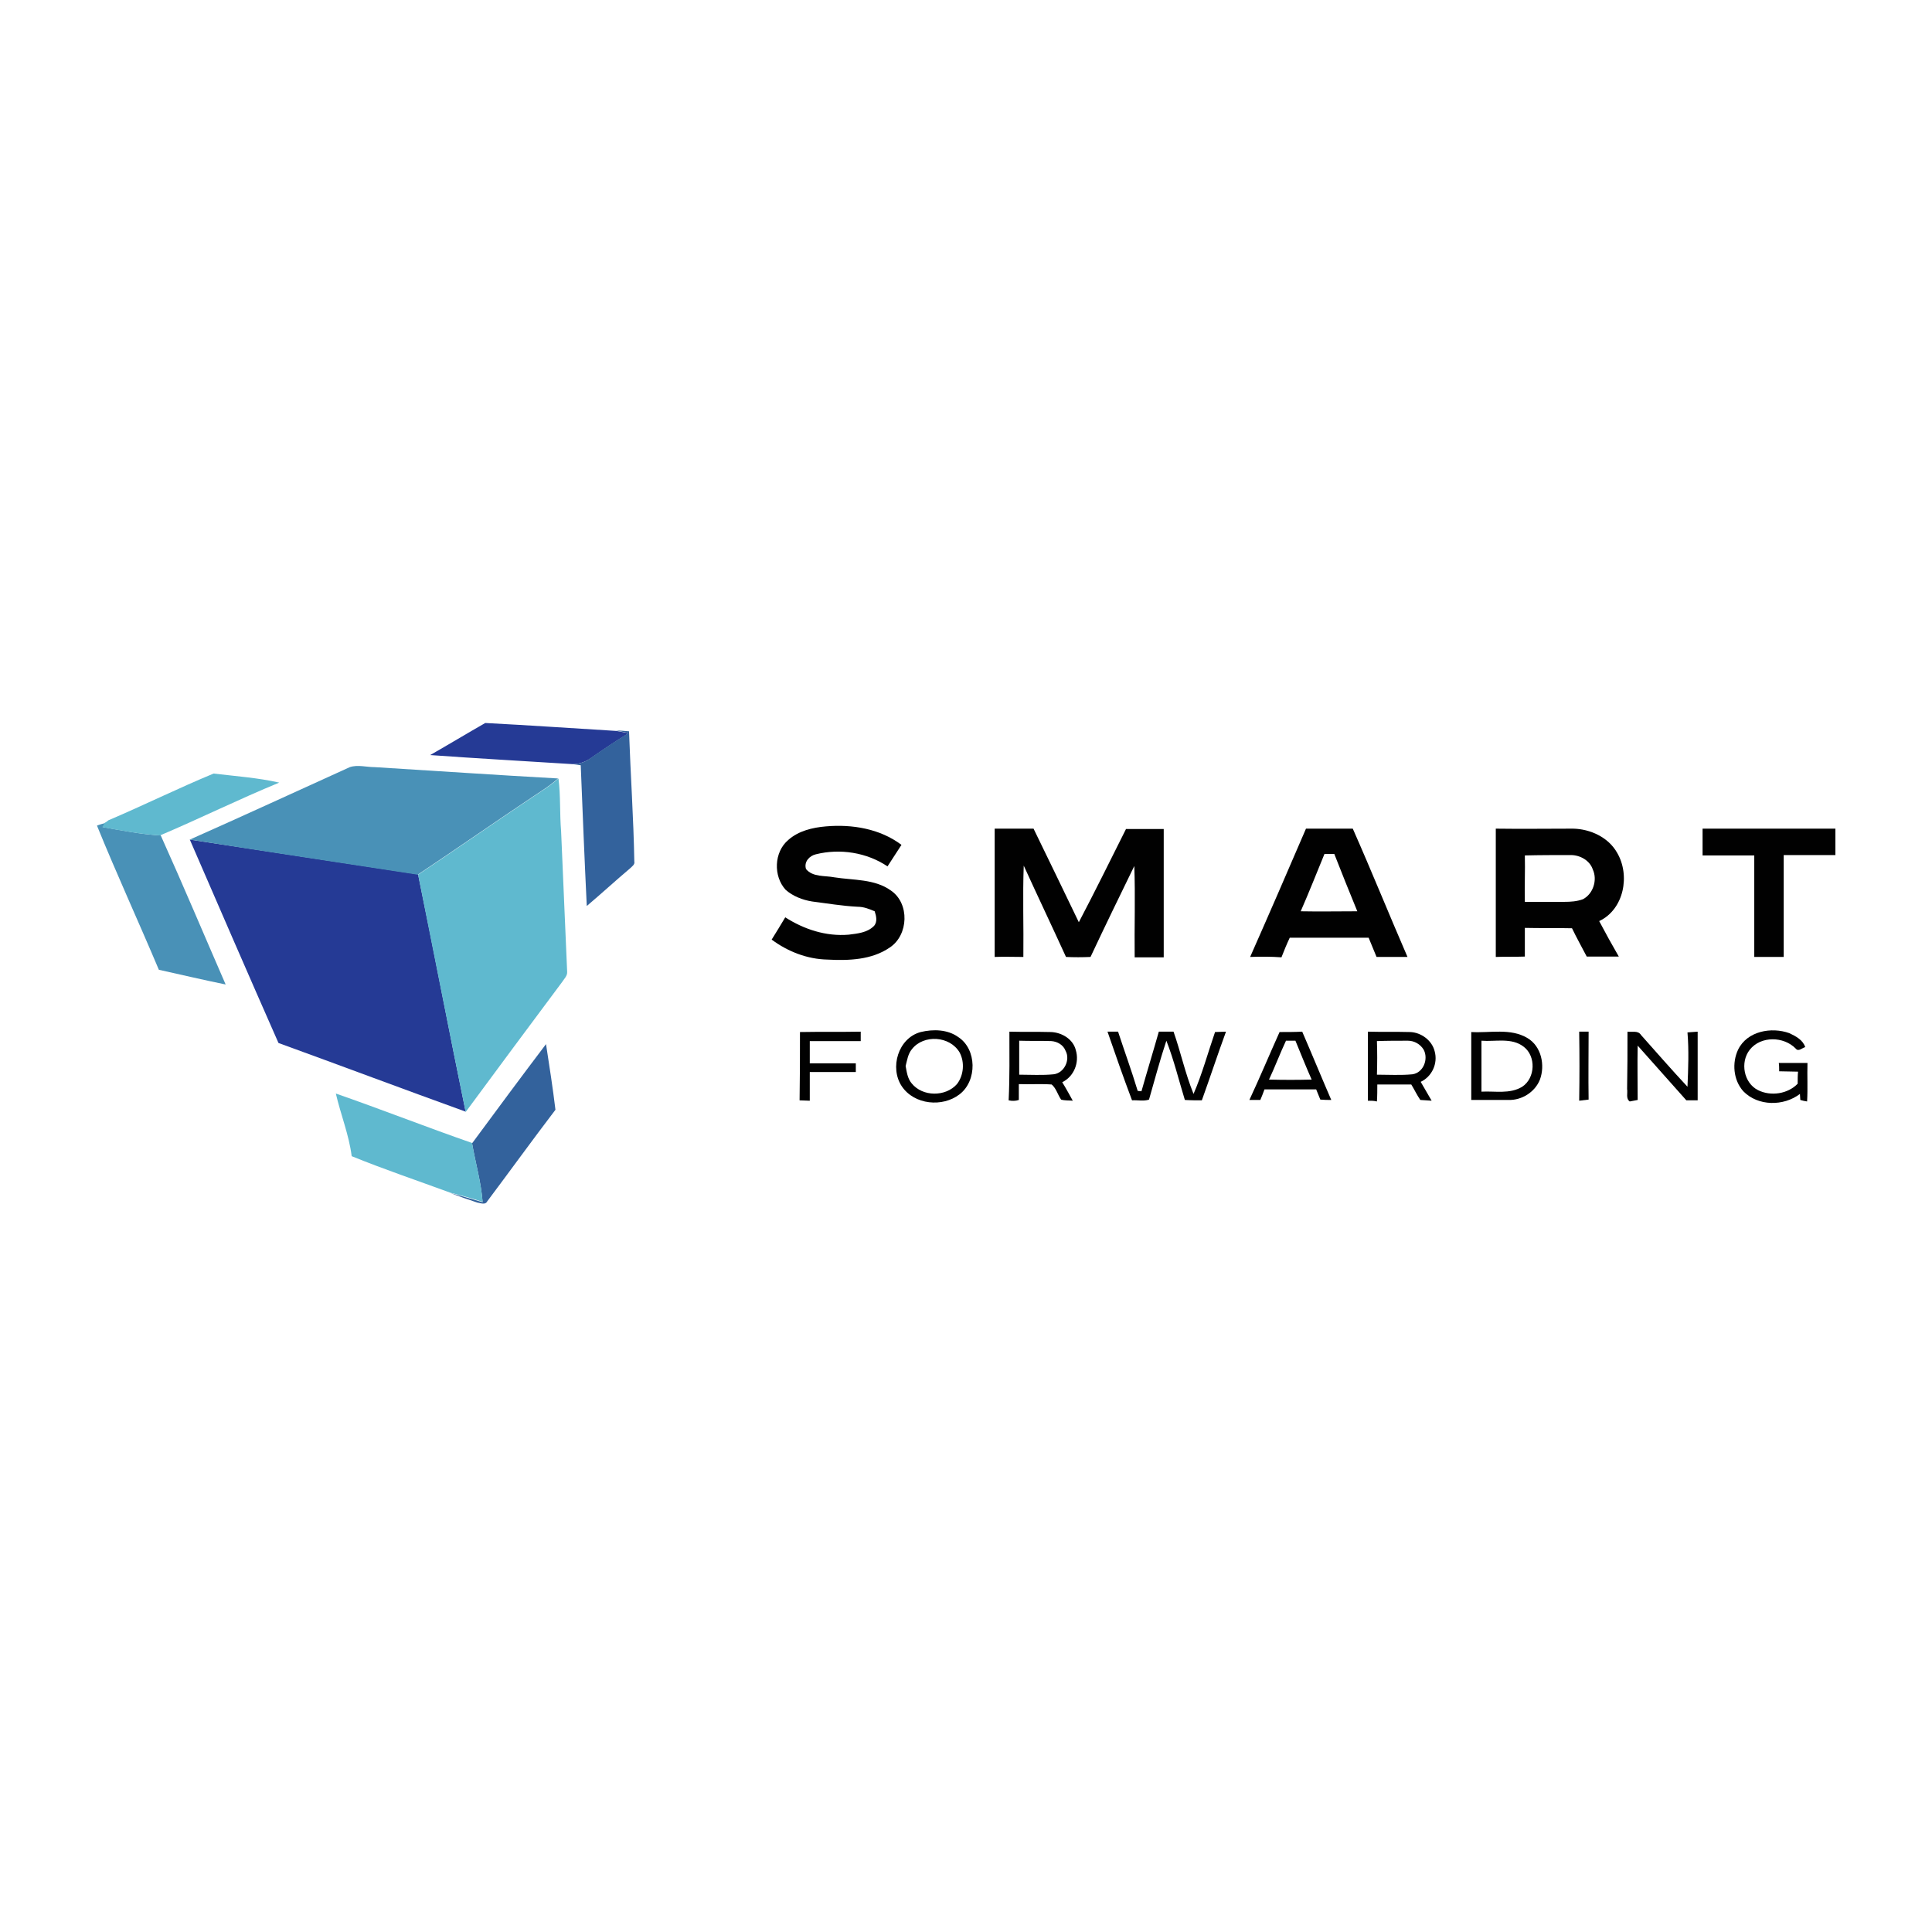 <?xml version="1.0" encoding="utf-8"?>
<!-- Generator: Adobe Illustrator 21.1.0, SVG Export Plug-In . SVG Version: 6.00 Build 0)  -->
<svg version="1.1" id="Layer_1" xmlns="http://www.w3.org/2000/svg" xmlns:xlink="http://www.w3.org/1999/xlink" x="0px" y="0px"
	 viewBox="0 0 512 512" style="enable-background:new 0 0 512 512;" xml:space="preserve">
<style type="text/css">
	.st0{fill:#FFFFFF;}
	.st1{fill:#253A95;}
	.st2{fill:#33629C;}
	.st3{fill:#4991B7;}
	.st4{fill:#5FB9CF;}
	.st5{fill:#010101;}
</style>
<rect class="st0" width="512" height="512"/>
<g id="_x23_253a95ff">
	<path class="st1" d="M114,200.1c4.9-2.8,9.7-5.7,14.6-8.5c11.6,0.6,23.1,1.4,34.7,2.1c1.1,0.2,2.2,0.4,3.3,0.6
		c-3.4,2.1-6.7,4.3-10,6.6c-1.4,1-3.1,1.6-4.9,1.6C139.1,201.7,126.5,201,114,200.1z"/>
	<path class="st1" d="M50.3,222.5c20.1,3.1,40.3,6.1,60.5,9.2c4.3,21,8.3,42,12.6,62.9c-16.6-6-33.1-12.2-49.6-18.2
		C65.9,258.5,58.1,240.5,50.3,222.5z"/>
</g>
<g id="_x23_33629cff">
	<path class="st2" d="M163.2,193.6c1.2,0,2.3,0.1,3.5,0.2c0.4,11.5,1.2,23,1.4,34.5c0.2,0.8-0.6,1.3-1.1,1.8
		c-3.9,3.3-7.6,6.7-11.5,10c-0.6-12.4-1.1-24.8-1.6-37.3c-0.8-0.1-1.6-0.2-2.3-0.3c1.8,0,3.5-0.5,4.9-1.6c3.3-2.3,6.6-4.5,10-6.6
		C165.5,194,164.4,193.8,163.2,193.6z"/>
	<path class="st2" d="M125.1,303c6.5-8.8,13-17.6,19.6-26.3c0.9,5.8,1.8,11.6,2.5,17.4c-6.1,8-12.1,16.3-18.1,24.3
		c-0.5,1-1.8,0.4-2.6,0.3c-2.4-0.8-4.7-1.6-7.1-2.5c2.9,0.7,5.7,1.6,8.5,2.4C127.5,313.3,126,308.2,125.1,303z"/>
</g>
<g id="_x23_4991b7ff">
	<path class="st3" d="M50.3,222.5c14.2-6.3,28.3-12.8,42.4-19.2c2.1-0.7,4.4,0,6.6,0c16.2,1,32.4,2.1,48.6,3c-1.8,1.6-3.9,3-5.9,4.3
		c-10.5,7-20.8,14.2-31.3,21.2C90.6,228.7,70.5,225.7,50.3,222.5z"/>
	<path class="st3" d="M25.7,218.8c0.7-0.3,1.5-0.5,2.2-0.7c-0.2,0.3-0.5,0.8-0.6,1.1c5.1,0.9,10.1,1.9,15.3,2.2
		c5.9,13.1,11.5,26.4,17.2,39.5c-5.9-1.2-11.8-2.6-17.7-3.9C36.7,244.2,30.9,231.6,25.7,218.8z"/>
</g>
<g id="_x23_5fb9cfff">
	<path class="st4" d="M28.7,217.4c9.4-4,18.5-8.5,27.9-12.4c5.8,0.7,11.7,1.1,17.4,2.4c-10.7,4.4-21,9.5-31.6,14
		c-5.1-0.3-10.2-1.3-15.3-2.2c0.2-0.3,0.5-0.8,0.6-1.1C28.1,217.9,28.5,217.6,28.7,217.4z"/>
	<path class="st4" d="M148,206.3c0.6,4.6,0.3,9.3,0.7,14c0.5,12.4,1.1,24.8,1.6,37.2c0.1,1.1-0.8,1.9-1.3,2.7
		c-8.6,11.5-17.1,23-25.6,34.5c-4.3-21-8.4-42-12.6-62.9c10.5-7,20.8-14.2,31.3-21.2C144.1,209.3,146.2,207.9,148,206.3z"/>
	<path class="st4" d="M89,289.8c12.1,4.2,24,8.9,36.1,13.1c0.9,5.2,2.4,10.3,2.8,15.6c-2.8-0.9-5.6-1.7-8.5-2.4
		c-8.7-3.2-17.6-6.2-26.2-9.7C92.5,300.8,90.3,295.4,89,289.8z"/>
</g>
<g id="_x23_010101ff">
	<path class="st5" d="M208.9,222.6c2.7-2.4,6.4-3.3,10-3.6c6.9-0.6,14.3,0.6,20,4.9c-1.2,1.9-2.5,3.8-3.7,5.7
		c-5.5-3.7-12.6-4.8-19-3.2c-1.7,0.4-3.2,2-2.6,3.9c1.8,2.2,5,1.7,7.5,2.2c5.1,0.8,10.7,0.4,15,3.5c5,3.4,4.7,11.8-0.3,15.1
		c-4.8,3.3-10.9,3.5-16.5,3.2c-5.3-0.1-10.5-2.1-14.8-5.3c1.2-1.9,2.4-3.9,3.6-5.9c5,3.2,10.8,5.1,16.8,4.6c2.3-0.3,4.9-0.5,6.7-2.3
		c1-1.1,0.6-2.7,0.2-3.9c-1.4-0.6-2.9-1.2-4.5-1.2c-4.1-0.2-8.1-0.9-12.1-1.4c-2.5-0.4-5.1-1.4-7-3.1
		C204.9,232.2,205.1,225.8,208.9,222.6z"/>
	<path class="st5" d="M263.6,253.6c0-11.3,0-22.7,0-34c3.4,0,6.8,0,10.3,0c4,8.2,8,16.5,12,24.8c4.3-8.2,8.4-16.5,12.5-24.7
		c3.3,0,6.6,0,10,0c0,11.3,0,22.6,0,34c-2.6,0-5.1,0-7.7,0c-0.1-8.1,0.2-16.1-0.1-24.2c-3.9,8-7.8,16-11.6,24.1
		c-2.2,0.1-4.4,0.1-6.5,0c-3.7-8.1-7.5-16.1-11.2-24.2c-0.3,8.1,0,16.1-0.1,24.2C268.5,253.6,266.1,253.5,263.6,253.6z"/>
	<path class="st5" d="M331.3,253.6c5-11.3,9.9-22.6,14.8-34c4.1,0,8.3,0,12.4,0c5,11.3,9.6,22.7,14.5,34c-2.7,0-5.5,0-8.2,0
		c-0.7-1.7-1.4-3.4-2.1-5.1c-7,0-13.9,0-20.9,0c-0.8,1.7-1.5,3.4-2.2,5.2C336.9,253.5,334.1,253.5,331.3,253.6 M351,226.3
		c-2.1,5.1-4.1,10.2-6.3,15.2c5,0.1,10,0,15,0c-2.1-5.1-4.1-10.1-6.1-15.2C352.7,226.3,351.9,226.3,351,226.3z"/>
	<path class="st5" d="M396.4,253.6c0-11.3,0-22.7,0-34c6.8,0.1,13.7,0,20.5,0c4.6,0.1,9.3,2.3,11.6,6.3c3.6,6,1.9,15.1-4.7,18.2
		c1.7,3.2,3.4,6.3,5.2,9.4c-2.8,0-5.7,0-8.5,0c-1.3-2.5-2.7-5-3.9-7.5c-4.2-0.1-8.4,0-12.5-0.1c0,2.5,0,5,0,7.6
		C401.5,253.6,398.9,253.5,396.4,253.6 M404.1,226.7c0.1,4.1-0.1,8.2,0,12.3c3.4,0,6.9,0,10.4,0c1.7,0,3.4-0.1,5-0.7
		c2.7-1.4,3.9-5.1,2.6-7.9c-0.8-2.4-3.4-3.8-5.8-3.8C412.2,226.6,408.1,226.6,404.1,226.7z"/>
	<path class="st5" d="M451.2,219.6c11.7,0,23.5,0,35.2,0c0,2.3,0,4.7,0,7c-4.6,0-9.1,0-13.7,0c0,9,0,18,0,27c-2.6,0-5.2,0-7.8,0
		c0-9,0-18,0-26.9c-4.6,0-9.1,0-13.7,0C451.2,224.3,451.2,221.9,451.2,219.6z"/>
	<path class="st5" d="M212,273.5c5.4-0.1,10.7,0,16.1-0.1c0,0.8,0,1.6,0,2.5c-4.5,0-9,0-13.5,0c0,2,0,3.9,0,5.9c4.1,0,8.2,0,12.2,0
		c0,0.6,0,1.7,0,2.3c-4.1,0-8.2,0-12.2,0c0,2.5,0,5.1,0,7.6c-0.9,0-1.8-0.1-2.7-0.1C212,285.5,212,279.5,212,273.5z"/>
	<path class="st5" d="M244,273.5c3.3-0.8,7.1-0.7,9.9,1.3c5,3.2,5.1,11.6,0.4,15.2c-4.5,3.5-12,2.8-15.3-2.1
		C235.7,283,238,275.1,244,273.5 M241.7,278c-1.1,1.3-1.3,3-1.7,4.5c0.3,1.6,0.5,3.3,1.6,4.6c2.9,3.6,9,3.6,12,0.2
		c1.8-2.3,2.1-5.8,0.7-8.4C251.7,274.5,244.8,274.1,241.7,278z"/>
	<path class="st5" d="M267.5,273.4c3.7,0.1,7.3,0,11,0.1c2.9,0.1,5.9,1.9,6.6,4.8c1,3.3-0.5,7-3.6,8.5c1,1.6,1.9,3.3,2.8,4.9
		c-1-0.1-2.1,0-3.1-0.3c-0.9-1.3-1.3-3-2.5-4c-2.9-0.2-5.8,0-8.7-0.1c0,1.4,0,2.8,0,4.2c-0.9,0.3-1.8,0.3-2.7,0.1
		C267.6,285.5,267.5,279.4,267.5,273.4 M270.1,275.8c0,3,0,6,0,9c3,0,6.1,0.2,9.1-0.1c2.8-0.3,4.5-3.8,3.2-6.2
		c-0.6-1.6-2.2-2.5-3.8-2.6C275.8,275.8,273,275.9,270.1,275.8z"/>
	<path class="st5" d="M293.5,273.4c0.9,0,1.9,0,2.8,0c1.7,5.2,3.6,10.4,5.2,15.7c0.2,0,0.7,0.1,1,0.1c1.5-5.3,3.1-10.5,4.6-15.8
		c1.3,0,2.6,0,3.9,0c1.9,5.4,3.1,11.1,5.3,16.5c2.3-5.3,3.8-10.9,5.7-16.4c0.9,0,1.9-0.1,2.9-0.1c-2.2,6-4.2,12.1-6.4,18.2
		c-1.5,0-3,0-4.5-0.1c-1.6-5.2-2.9-10.6-4.9-15.7c-1.7,5.1-3.1,10.4-4.6,15.6c-1.4,0.5-3,0.1-4.5,0.2
		C297.7,285.5,295.6,279.5,293.5,273.4z"/>
	<path class="st5" d="M339.1,273.5c2,0,4,0,6-0.1c2.6,6,5.1,12.1,7.7,18.1c-1,0-1.9,0-2.9-0.1c-0.4-0.9-0.7-1.8-1.1-2.7
		c-4.6,0-9.1,0-13.7,0c-0.3,0.9-0.7,1.8-1.1,2.8c-1,0-1.9,0-2.9,0C333.9,285.5,336.4,279.5,339.1,273.5 M340.8,275.8
		c-1.6,3.4-2.9,6.9-4.5,10.3c3.8,0.1,7.6,0.1,11.3,0c-1.5-3.4-2.9-6.9-4.3-10.3C342.5,275.8,341.6,275.8,340.8,275.8z"/>
	<path class="st5" d="M362.5,291.7c0-6.1,0-12.2,0-18.3c3.7,0.1,7.5,0,11.2,0.1c2.9,0.1,5.8,2.2,6.5,5.1c0.9,3.2-0.7,6.7-3.7,8.1
		c1,1.7,1.9,3.3,2.9,5c-1-0.1-2-0.1-3-0.2c-0.9-1.3-1.6-2.8-2.4-4.1c-3,0-6,0-9,0c0,1.5,0,3-0.1,4.5
		C364.1,291.7,363.3,291.7,362.5,291.7 M364.9,275.9c0.1,2.9,0.1,5.9,0,8.9c3.1,0,6.3,0.2,9.4-0.1c2.9-0.4,4.3-4,3-6.5
		c-0.9-1.5-2.5-2.4-4.2-2.4C370.4,275.8,367.6,275.8,364.9,275.9z"/>
	<path class="st5" d="M389.9,273.5c4.9,0.3,10.4-1.1,14.9,1.6c3.7,2.2,4.7,7.2,3.3,11c-1.3,3.3-4.8,5.5-8.3,5.4c-3.3,0-6.6,0-9.9,0
		C389.9,285.5,389.9,279.5,389.9,273.5 M392.6,275.8c0,4.5,0,9,0,13.5c3.6-0.2,7.5,0.7,10.8-1.3c3.5-2.3,3.7-8.1,0.4-10.6
		C400.6,274.9,396.3,276.1,392.6,275.8z"/>
	<path class="st5" d="M418.5,273.4c0.8,0,1.7,0,2.5,0c0,6-0.1,12,0,18c-0.8,0.1-1.7,0.2-2.5,0.3
		C418.6,285.6,418.6,279.5,418.5,273.4z"/>
	<path class="st5" d="M431.3,273.4c1.2,0.2,2.8-0.4,3.6,0.9c4.1,4.6,8.1,9.2,12.3,13.7c0.2-4.8,0.4-9.6,0-14.4
		c0.9-0.1,1.8-0.1,2.7-0.2c0,6.1,0,12.1,0,18.2c-1,0-2,0-3,0c-4.3-4.8-8.6-9.7-12.9-14.5c-0.1,4.8,0,9.6,0,14.4
		c-0.5,0.1-1.5,0.3-2.1,0.4c-1.1-0.8-0.5-2.2-0.7-3.3C431.3,283.5,431.3,278.5,431.3,273.4z"/>
	<path class="st5" d="M460.6,278.2c2.4-5,8.9-6.1,13.6-4.4c1.7,0.8,3.6,1.8,4.2,3.7c-0.8,0.2-1.8,1.3-2.5,0.4
		c-3.2-3.3-9.3-3.4-12.2,0.3c-2.6,3.3-1.6,8.8,2.2,10.7c3.4,1.7,7.9,1,10.5-1.7c0-1.1,0-2.2,0.1-3.2c-1.7,0-3.3-0.1-5-0.1
		c0-0.6,0-1.7-0.1-2.2c2.5,0,5.1,0,7.6,0c-0.1,3.4,0.1,6.8-0.1,10.2c-0.6-0.1-1.2-0.2-1.8-0.4c0-0.4-0.1-1.2-0.1-1.6
		c-4.3,3.3-11.1,3.3-15-0.7C459.3,286.2,459,281.6,460.6,278.2z"/>
</g>
</svg>
